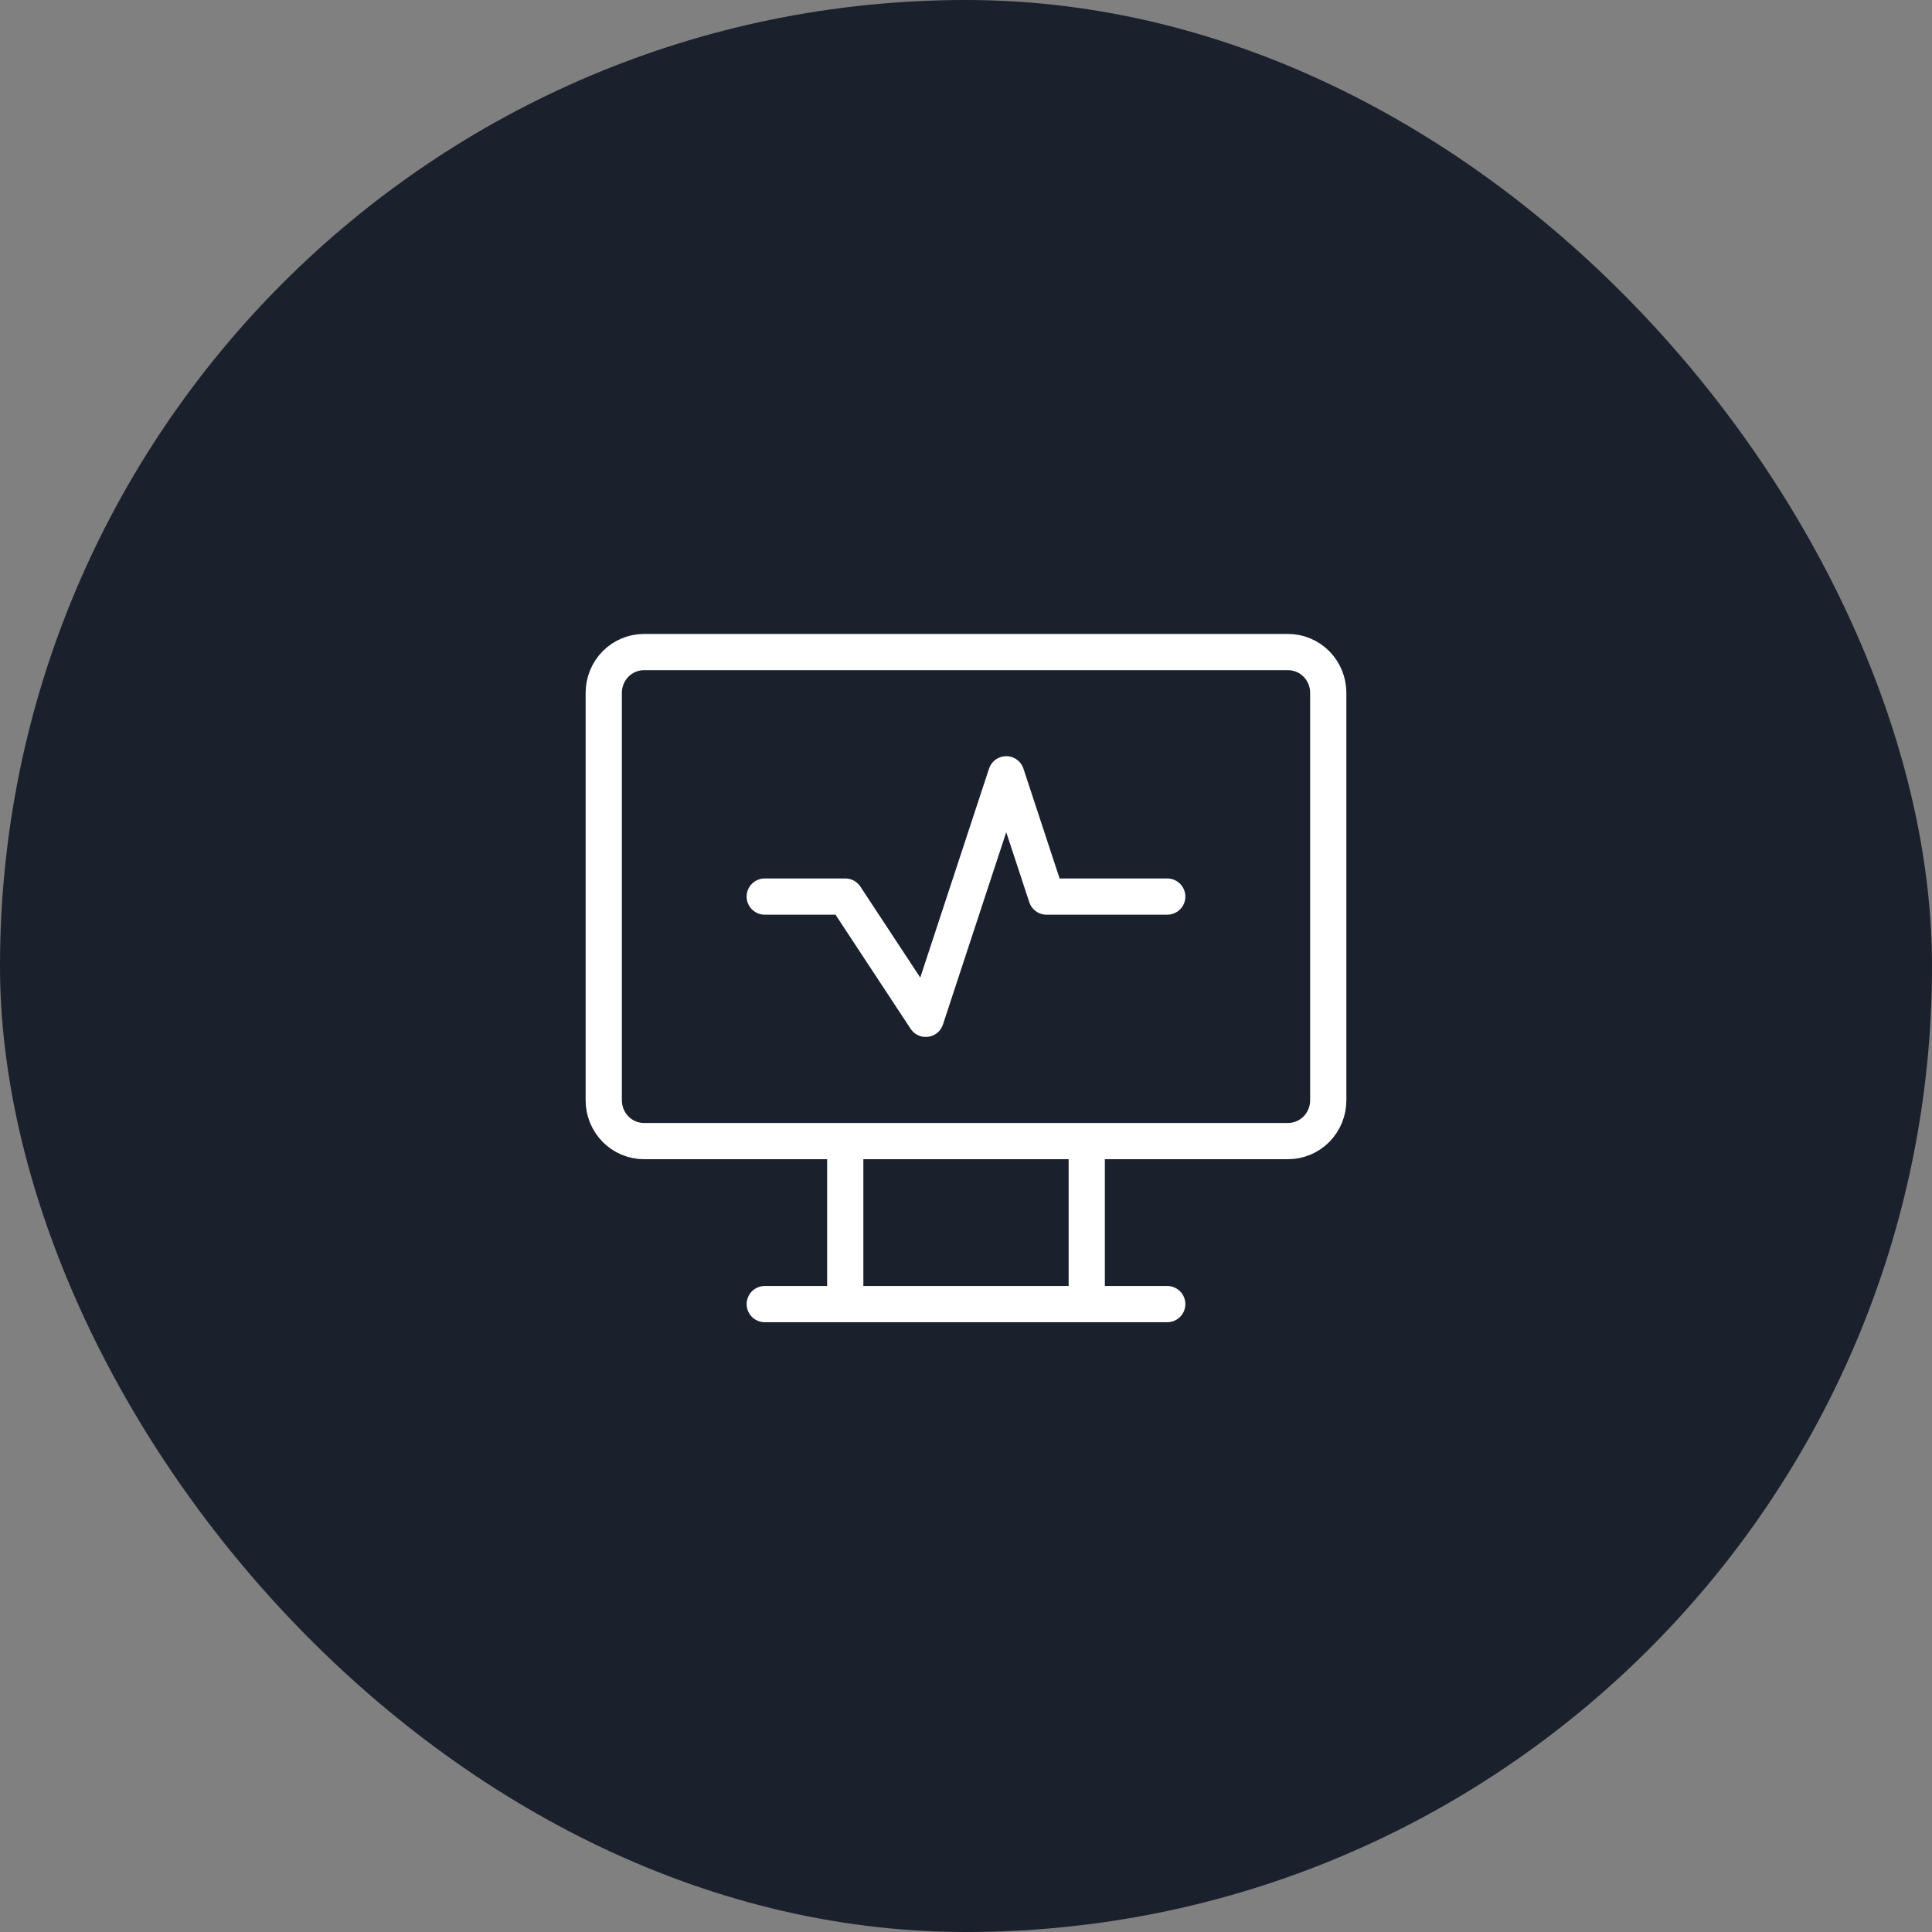 <svg width="80" height="80" viewBox="0 0 80 80" fill="none" xmlns="http://www.w3.org/2000/svg">
<rect x="0" y="0" width="80" height="80" fill="#808080" stroke="none"/>
<rect width="80" height="80" rx="40" fill="#1A202C"/>
<g clip-path="url(#clip0_784_1951)">
<path d="M31.667 54H48.333M35 47.25V54M45 47.25V54M25 28.688C25 28.24 25.176 27.811 25.488 27.494C25.801 27.178 26.225 27 26.667 27H53.333C53.775 27 54.199 27.178 54.512 27.494C54.824 27.811 55 28.24 55 28.688V45.562C55 46.01 54.824 46.439 54.512 46.756C54.199 47.072 53.775 47.25 53.333 47.25H26.667C26.225 47.25 25.801 47.072 25.488 46.756C25.176 46.439 25 46.01 25 45.562V28.688Z" stroke="white" stroke-width="1.5" stroke-linecap="round" stroke-linejoin="round"/>
<path d="M31.666 37.125H35L38.333 42.188L41.666 32.062L43.333 37.125H48.333" stroke="white" stroke-width="1.5" stroke-linecap="round" stroke-linejoin="round"/>
</g>
<defs>
<clipPath id="clip0_784_1951">
<rect width="40" height="40" fill="white" transform="translate(20 20)"/>
</clipPath>
</defs>
</svg>
